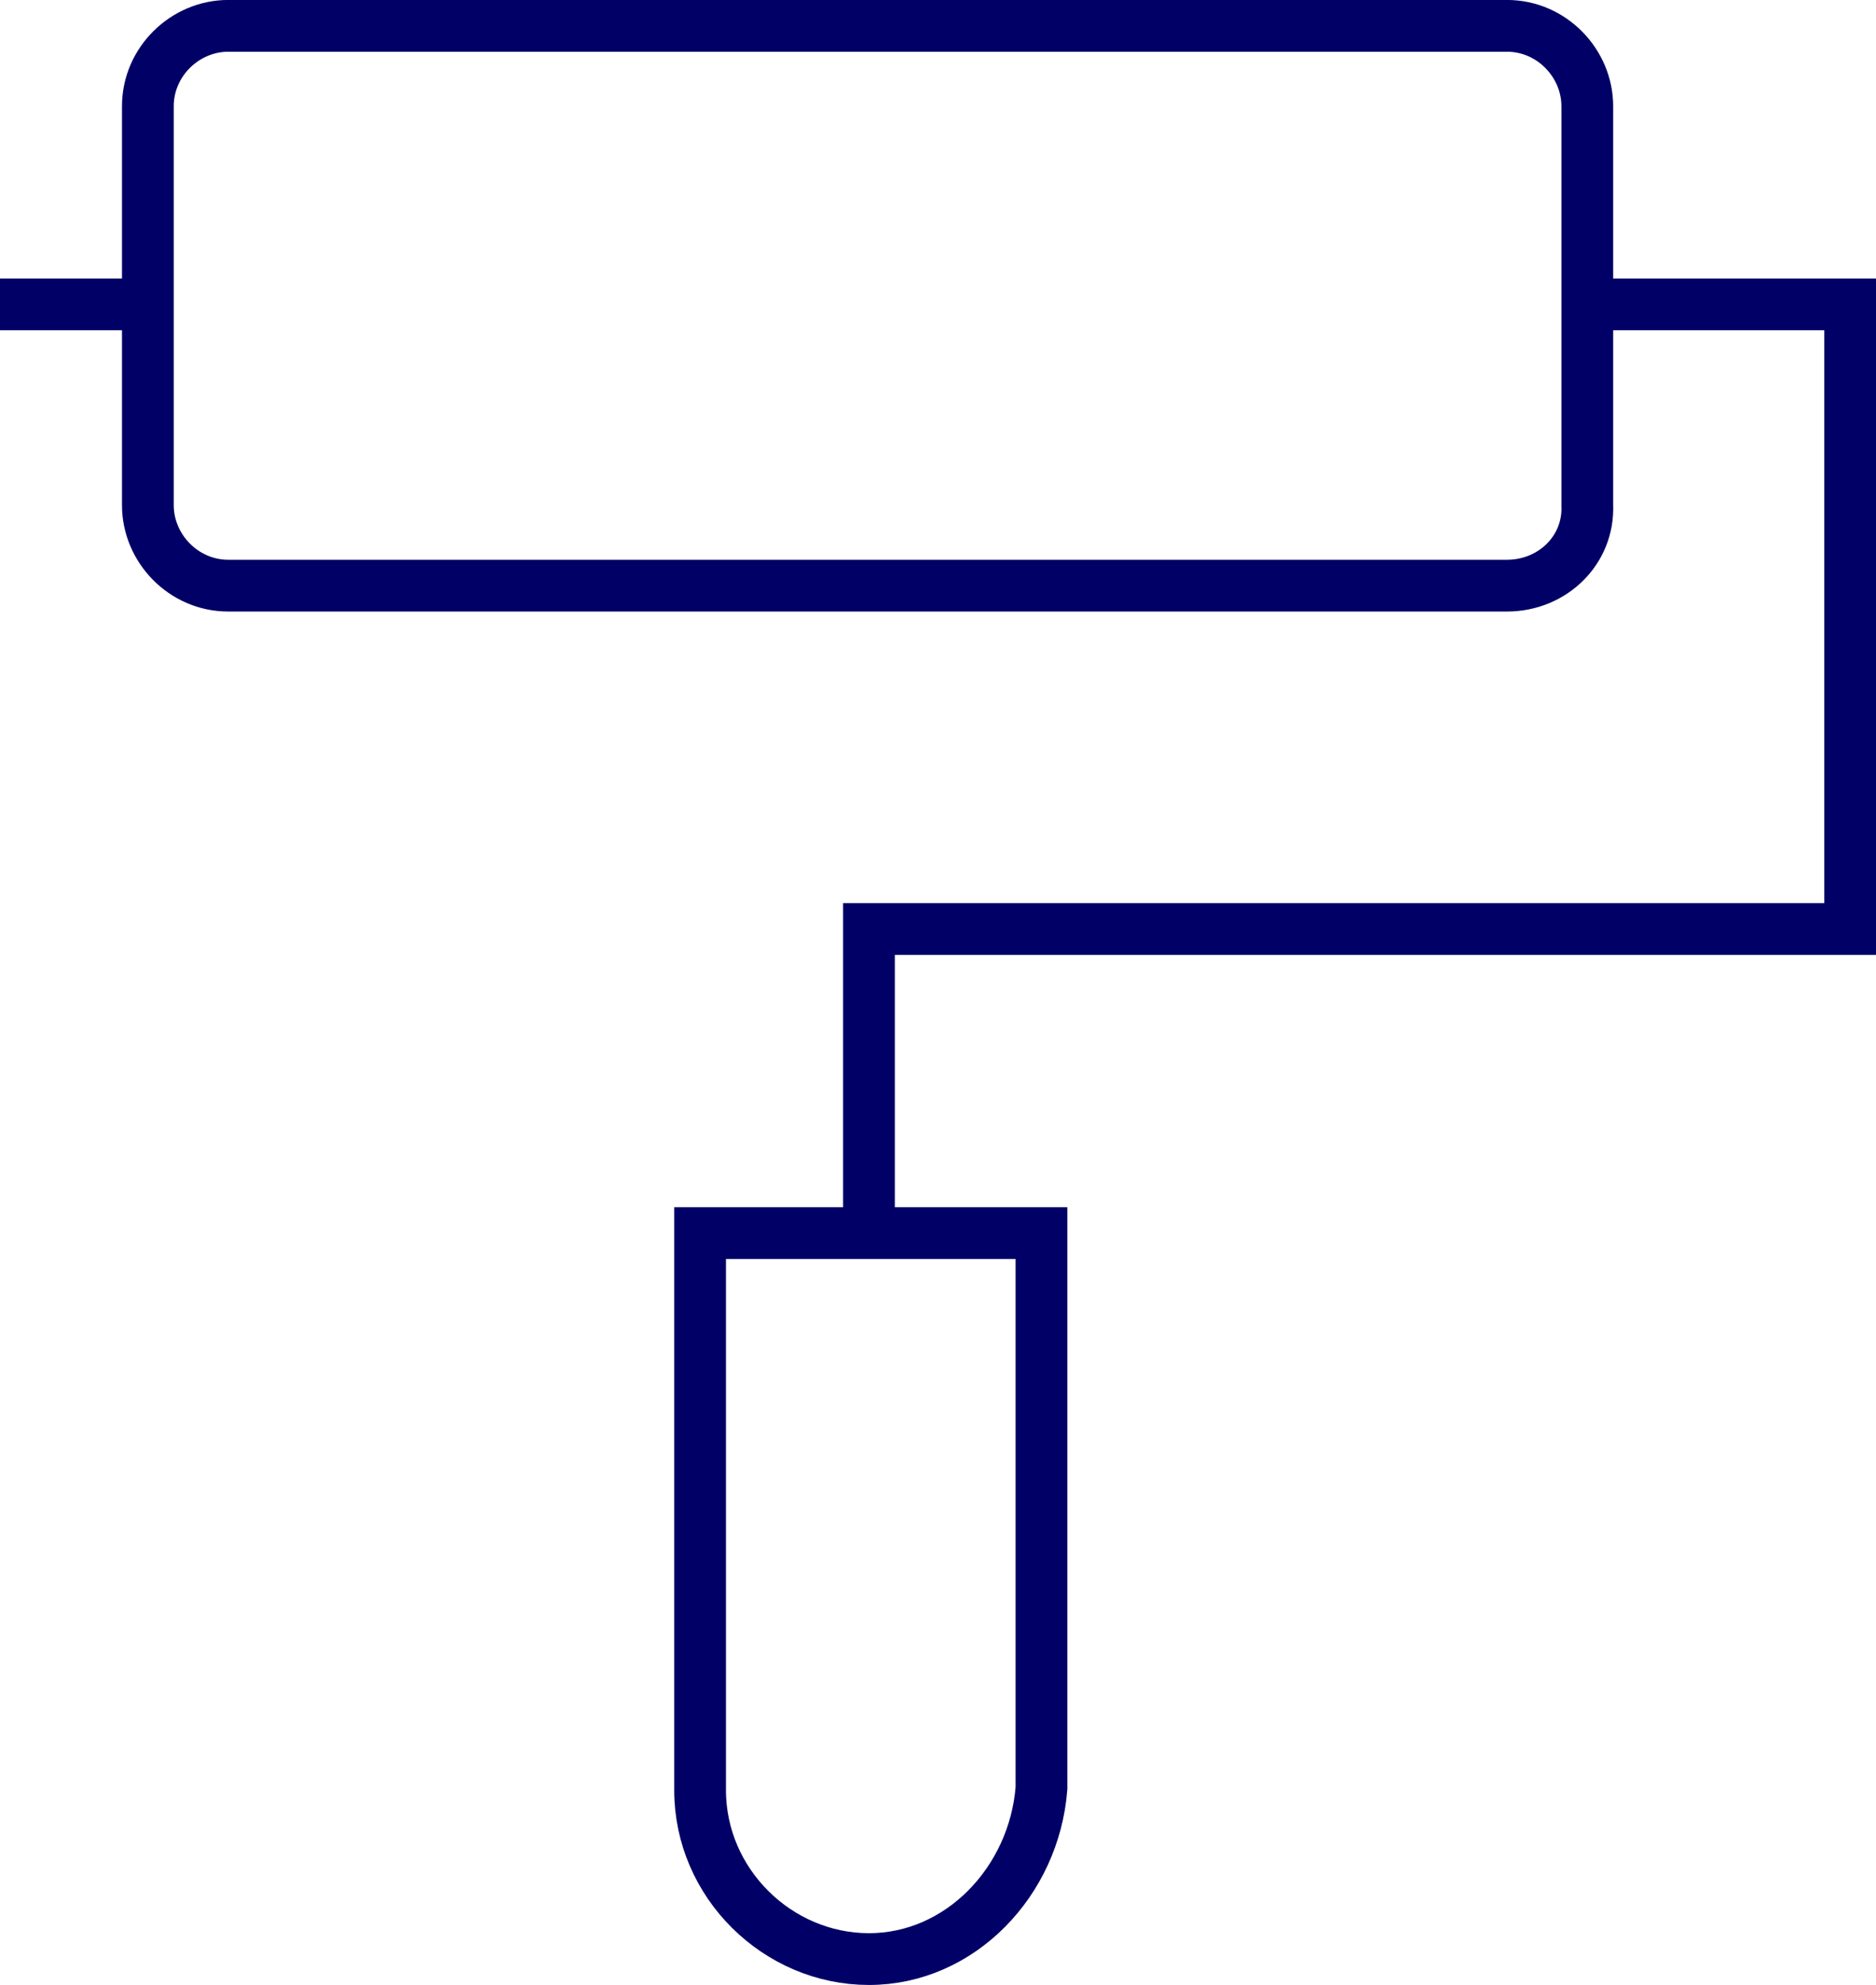 <?xml version="1.0" encoding="UTF-8"?>
<svg xmlns="http://www.w3.org/2000/svg" id="Layer_2" data-name="Layer 2" viewBox="0 0 205.53 217.37">
  <defs>
    <style>
      .cls-1 {
        fill: none;
        stroke: #006;
        stroke-miterlimit: 10;
        stroke-width: 5.67px;
      }
    </style>
  </defs>
  <g id="Layer_1-2" data-name="Layer 1">
    <g>
      <path class="cls-1" d="M165.1,64.13H25c-4.9,0-8.8-4.1-8.8-8.8V11.63c0-4.9,4.1-8.8,8.8-8.8h140.1c4.9,0,8.8,4.1,8.8,8.8v43.7c.2,4.9-3.8,8.8-8.8,8.8Z"></path>
      <path class="cls-1" d="M174.1,33.33h28.6v68.4h-107.5v33.3M95.2,214.53c-10,0-18.5-8.3-18.5-18.5v-61h37.4v60.8c-.8,10.2-8.9,18.7-18.9,18.7ZM16.2,33.33H0"></path>
    </g>
  </g>
</svg>
